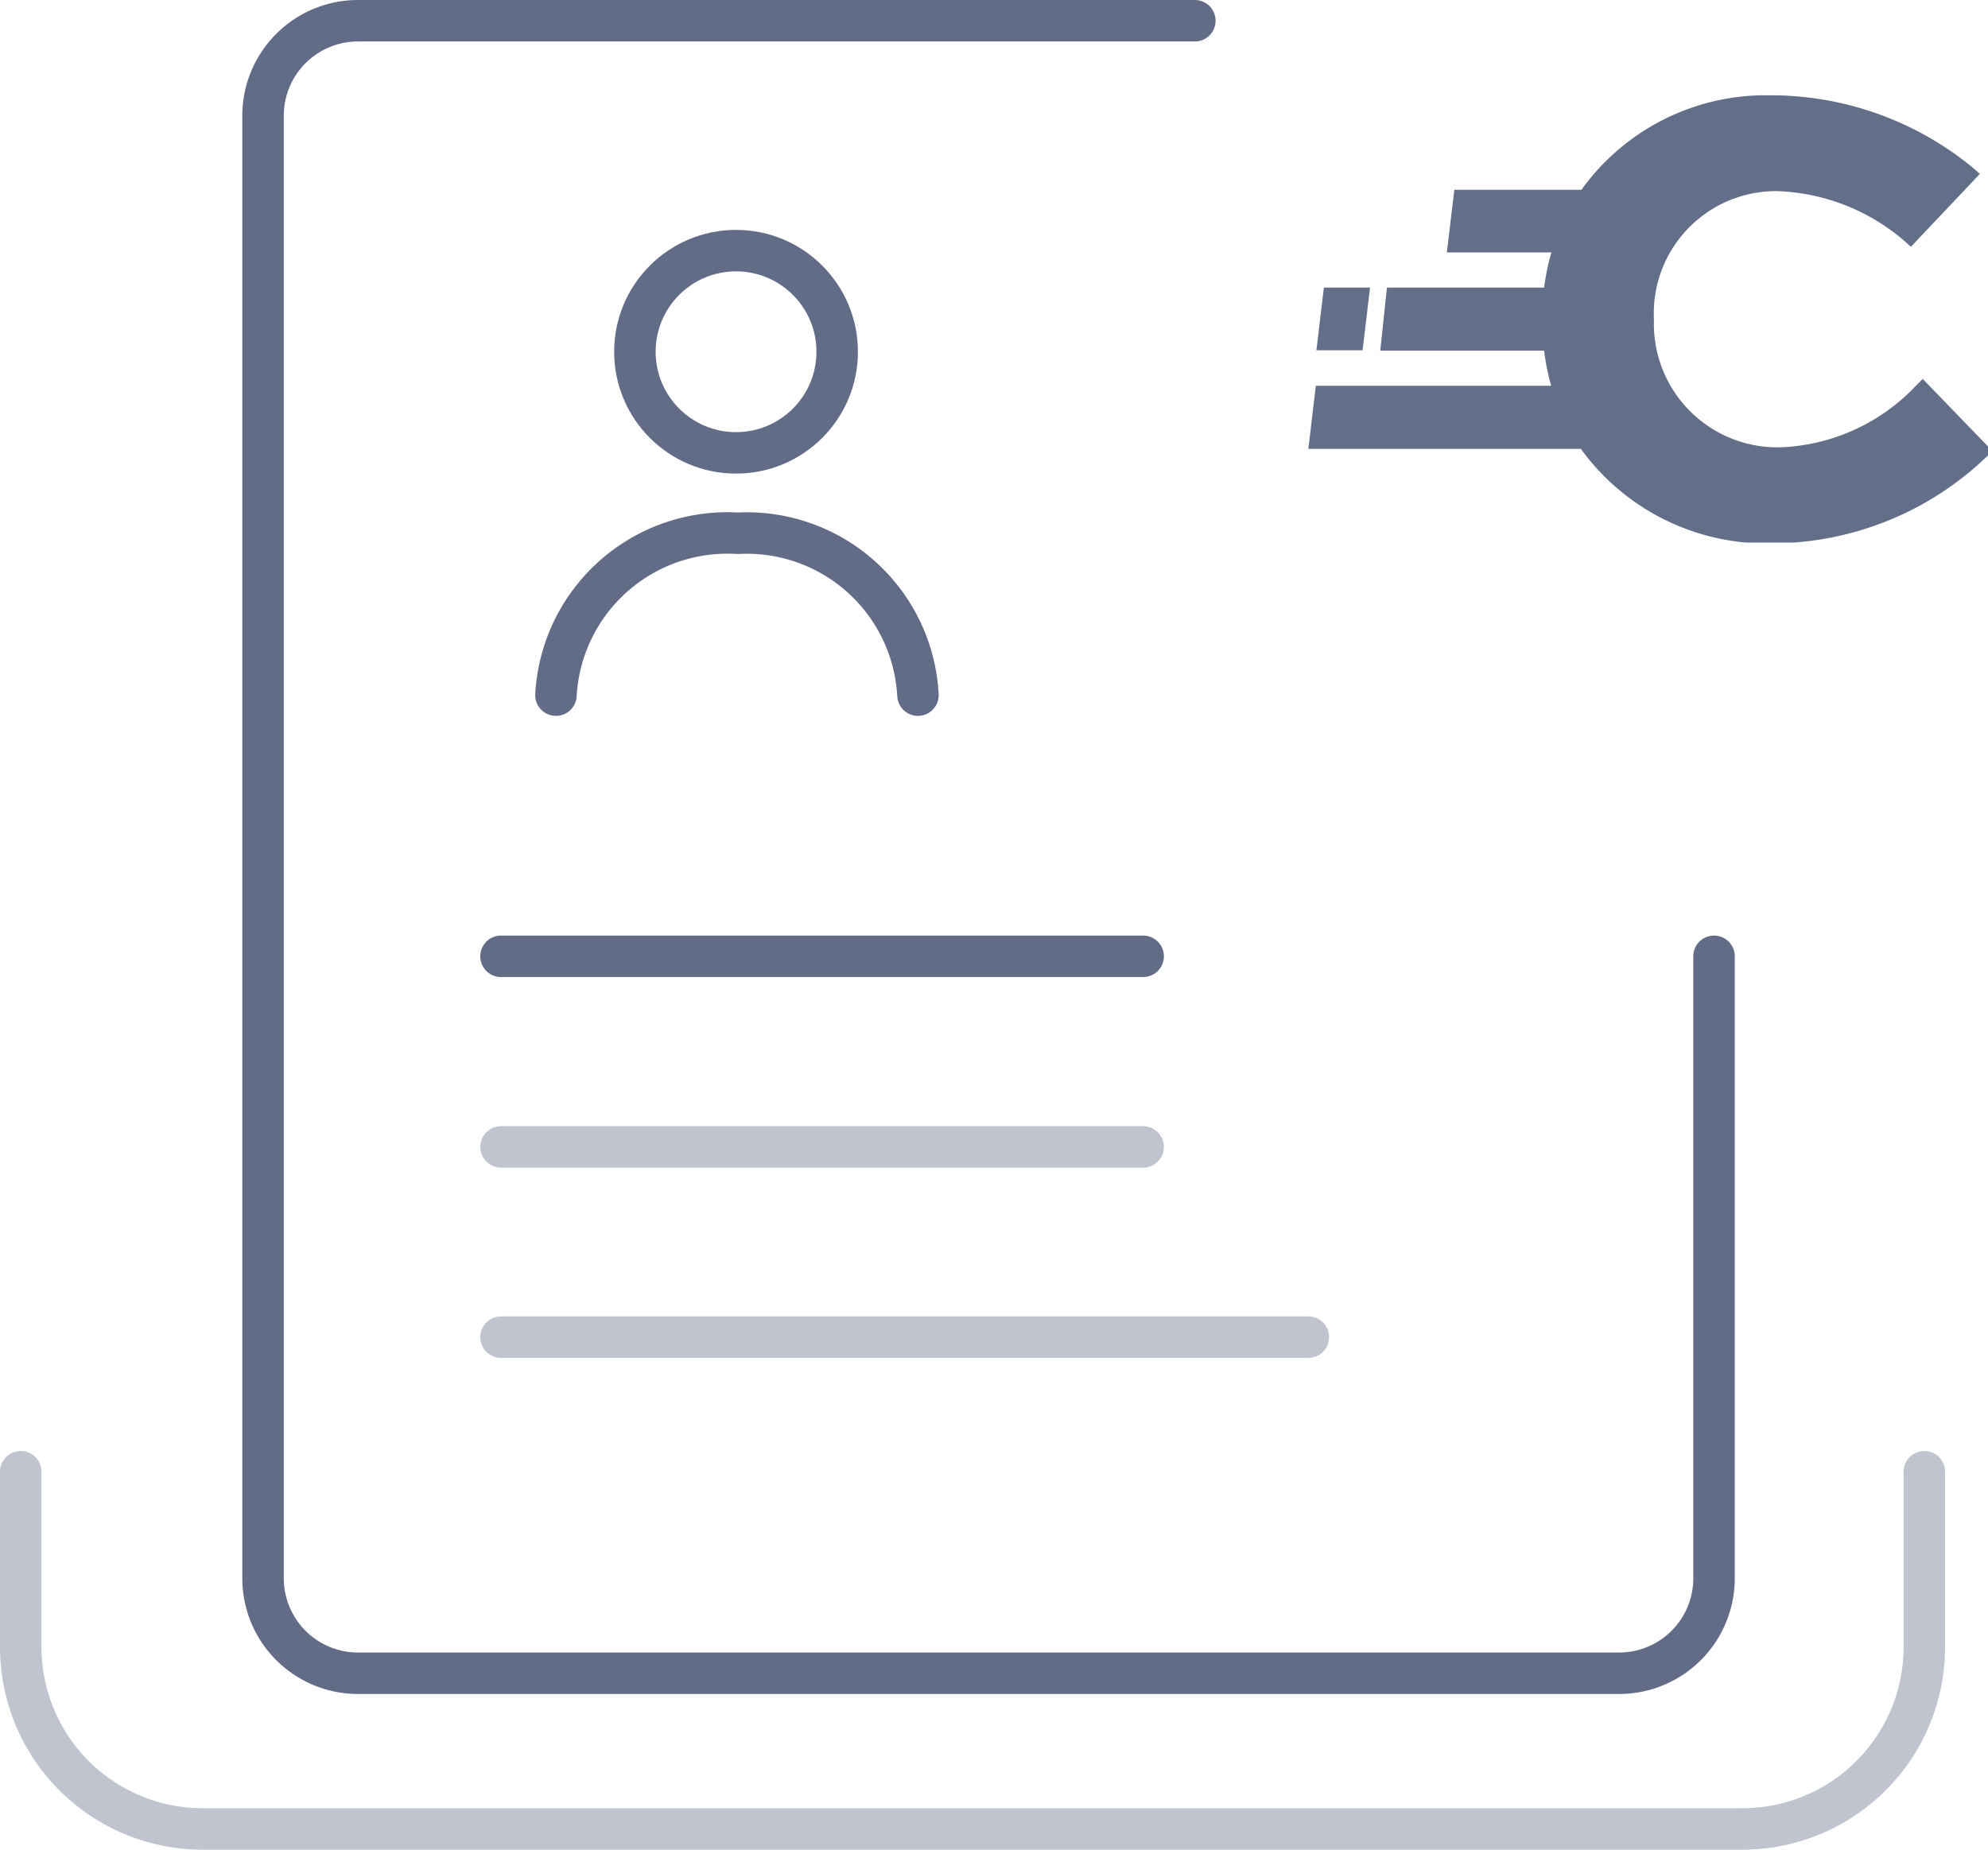 <svg xmlns="http://www.w3.org/2000/svg" xmlns:xlink="http://www.w3.org/1999/xlink" viewBox="0 0 54.64 50.85"><defs><style>.cls-1{fill:#636e88;}.cls-2,.cls-3{fill:none;stroke-linecap:round;stroke-linejoin:round;stroke-width:1.14px;}.cls-2{stroke:#c0c4cf;}.cls-3{stroke:#626c87;}</style><symbol id="Logo_-_Curity" data-name="Logo - Curity" viewBox="0 0 34.83 22.77"><path class="cls-1" d="M31.27,14.44l-.35.35a10,10,0,0,1-6.85,3.13,6.29,6.29,0,0,1-6.48-6.52,6.22,6.22,0,0,1,6.32-6.52A10.45,10.45,0,0,1,30.32,7.4l.35.31L34.18,4l-.39-.34A16.18,16.18,0,0,0,23.54,0,11.55,11.55,0,0,0,13.9,4.81H7.43L7.05,8h5.32A11.59,11.59,0,0,0,12,9.79H4L3.66,13H12a11.82,11.82,0,0,0,.36,1.79H.38L0,18H13.87a11.66,11.66,0,0,0,9.82,4.81,15.81,15.81,0,0,0,10.77-4.35l.37-.34Z"/><polygon class="cls-1" points="3.14 9.79 0.79 9.79 0.41 12.98 2.76 12.98 3.14 9.79"/></symbol></defs><g id="Lager_2" data-name="Lager 2"><g id="Lager_5" data-name="Lager 5"><path class="cls-2" d="M52.89,40.46v4.82a5,5,0,0,1-5,5H5.57a5,5,0,0,1-5-5V40.46"/><path class="cls-3" d="M47.11,26.29V43.4A2.61,2.61,0,0,1,44.5,46H9.84A2.61,2.61,0,0,1,7.23,43.4V3.18A2.61,2.61,0,0,1,9.84.57h23"/><line class="cls-3" x1="13.77" y1="26.29" x2="31.42" y2="26.29"/><line class="cls-2" x1="13.77" y1="31.53" x2="31.42" y2="31.53"/><line class="cls-2" x1="13.77" y1="36.76" x2="35.96" y2="36.76"/><circle class="cls-3" cx="20.23" cy="9.67" r="2.78"/><path class="cls-3" d="M15.28,19.11a4.72,4.72,0,0,1,5-4.45,4.71,4.71,0,0,1,4.95,4.45"/><use width="34.83" height="22.77" transform="translate(35.96 2.62) scale(0.54)" xlink:href="#Logo_-_Curity"/></g></g></svg>